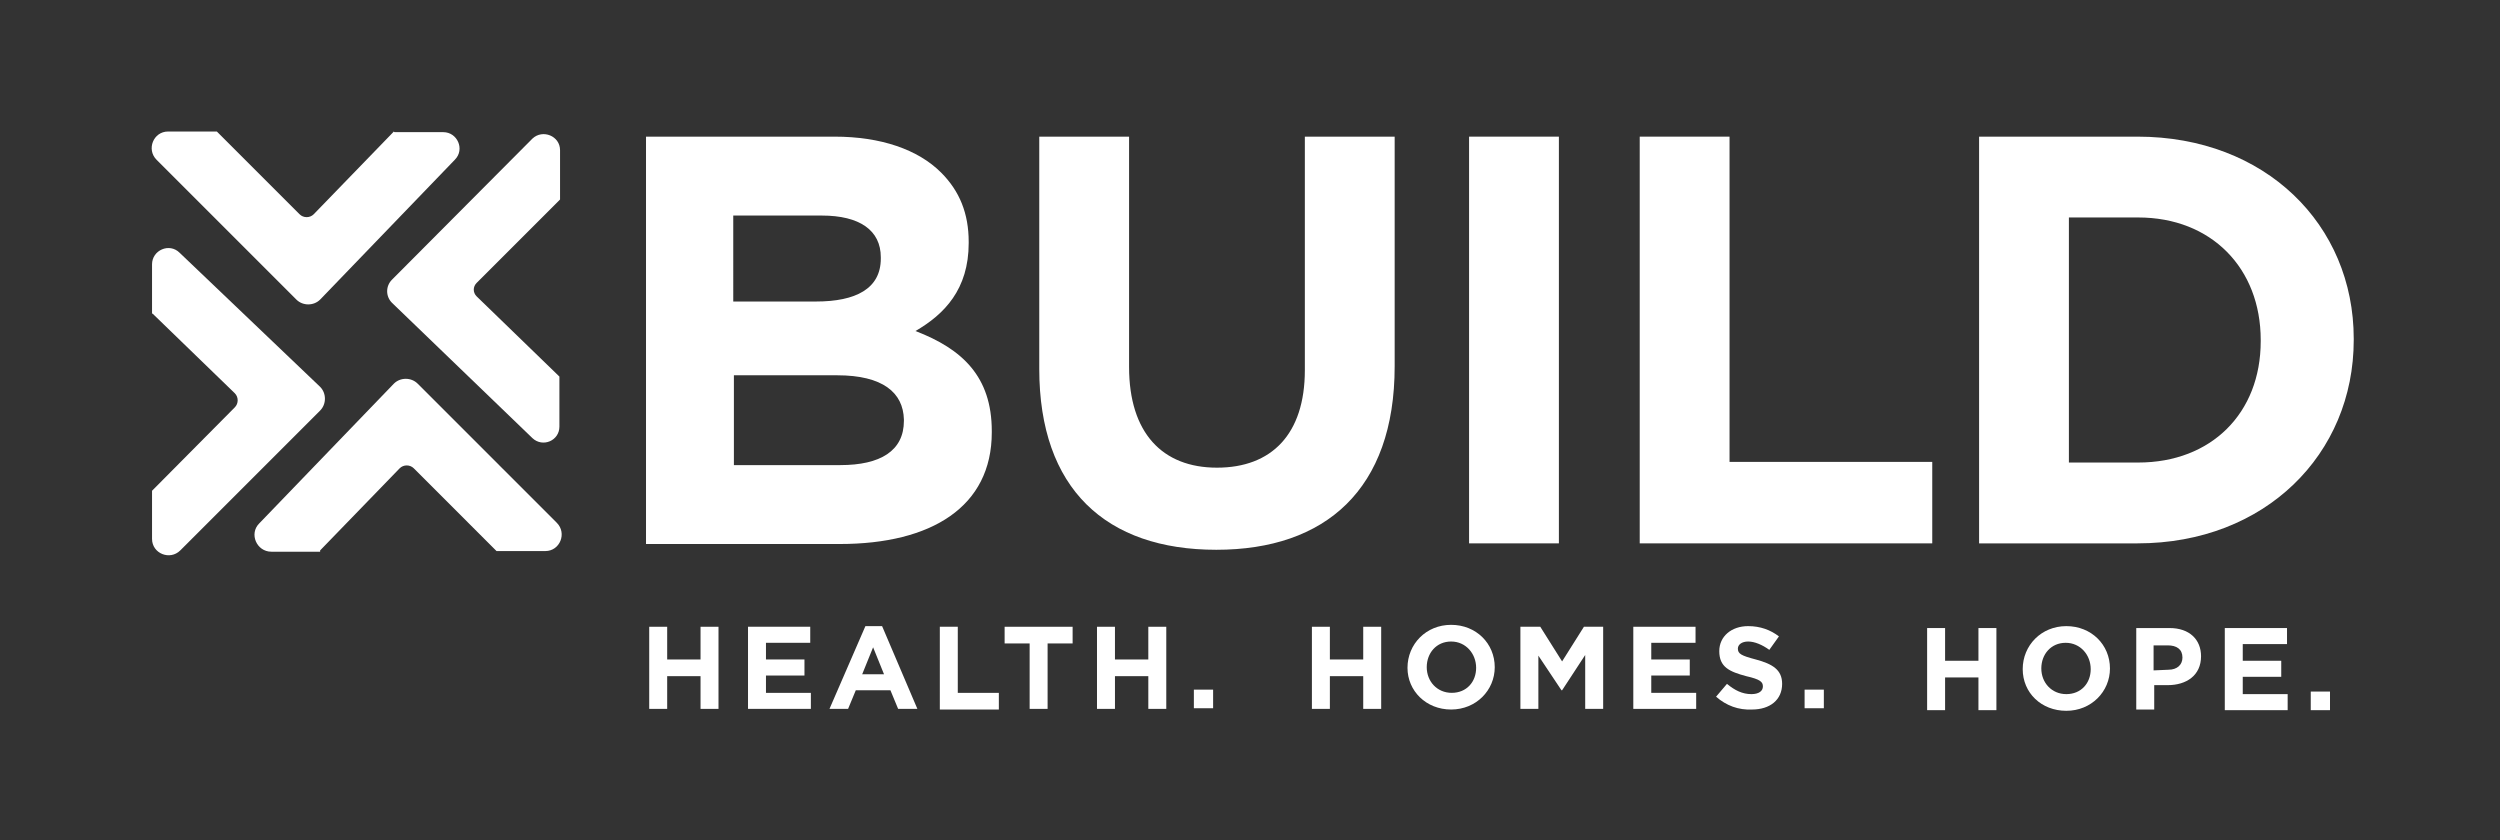<?xml version="1.0" encoding="utf-8"?>
<!-- Generator: Adobe Illustrator 28.2.0, SVG Export Plug-In . SVG Version: 6.00 Build 0)  -->
<svg version="1.0" id="Layer_1" xmlns="http://www.w3.org/2000/svg" xmlns:xlink="http://www.w3.org/1999/xlink" x="0px" y="0px"
	 viewBox="0 0 389.7 131" style="enable-background:new 0 0 389.7 131;" xml:space="preserve">
<rect x="0" y="0" width="389.7" height="131" fill="#333333" stroke="none"/>
<style type="text/css">
	.st0{fill:#FFFFFF;}
</style>
<g>
	<g>
		<path class="st0" d="M100.7,21.3h29.4c7.2,0,13,2,16.6,5.6c2.9,2.9,4.3,6.4,4.3,10.8v0.2c0,7.2-3.8,11.1-8.3,13.7
			c7.3,2.8,11.9,7.1,11.9,15.6v0.2c0,11.6-9.4,17.4-23.7,17.4h-30.2V21.3z M137.3,40.1c0-4.2-3.3-6.5-9.2-6.5h-13.8V47h12.9
			c6.2,0,10.1-2,10.1-6.7V40.1z M130.5,58.5h-16.1v14H131c6.2,0,9.9-2.2,9.9-6.9v-0.2C140.8,61.2,137.6,58.5,130.5,58.5z"/>
		<path class="st0" d="M162,57.5V21.3h14v35.9c0,10.3,5.2,15.7,13.7,15.7s13.7-5.2,13.7-15.2V21.3h14v35.8
			c0,19.2-10.8,28.6-27.8,28.6C172.4,85.7,162,76.2,162,57.5z"/>
		<path class="st0" d="M229,21.3h14v63.4h-14V21.3z"/>
		<path class="st0" d="M255.6,21.3h14V72h31.6v12.7h-45.6V21.3z"/>
		<path class="st0" d="M308.5,21.3h24.7c19.9,0,33.7,13.7,33.7,31.5V53c0,17.8-13.8,31.7-33.7,31.7h-24.7V21.3z M322.5,33.9v38.2
			h10.8c11.4,0,19.1-7.7,19.1-18.9V53c0-11.2-7.7-19.1-19.1-19.1H322.5z"/>
	</g>
	<g>
		<path class="st0" d="M101.2,97.7h2.8v5.1h5.2v-5.1h2.8v12.8h-2.8v-5.1H104v5.1h-2.8V97.7z"/>
		<path class="st0" d="M116.6,97.7h9.7v2.5h-6.9v2.6h6v2.5h-6v2.7h7v2.5h-9.8C116.6,110.5,116.6,97.7,116.6,97.7z"/>
		<path class="st0" d="M134.9,97.6h2.6l5.5,12.9h-3l-1.2-2.9h-5.4l-1.2,2.9h-2.9L134.9,97.6z M137.8,105.1l-1.7-4.2l-1.7,4.2H137.8z
			"/>
		<path class="st0" d="M146.5,97.7h2.8V108h6.4v2.6h-9.2V97.7z"/>
		<path class="st0" d="M160.5,100.3h-3.9v-2.6h10.6v2.6h-3.9v10.2h-2.8L160.5,100.3L160.5,100.3z"/>
		<path class="st0" d="M171,97.7h2.8v5.1h5.2v-5.1h2.8v12.8H179v-5.1h-5.2v5.1H171V97.7z"/>
		<path class="st0" d="M186.1,107.5h3v2.9h-3V107.5z"/>
	</g>
	<g>
		<path class="st0" d="M204.5,97.7h2.8v5.1h5.2v-5.1h2.8v12.8h-2.8v-5.1h-5.2v5.1h-2.8V97.7z"/>
		<path class="st0" d="M219.4,104.1L219.4,104.1c0-3.7,2.9-6.7,6.8-6.7s6.8,2.9,6.8,6.6l0,0c0,3.6-2.9,6.6-6.8,6.6
			S219.4,107.7,219.4,104.1z M230.1,104.1L230.1,104.1c0-2.2-1.6-4.1-3.9-4.1s-3.8,1.8-3.8,4l0,0c0,2.2,1.6,4,3.9,4
			S230.1,106.3,230.1,104.1z"/>
		<path class="st0" d="M237.1,97.7h3l3.4,5.4l3.4-5.4h3v12.8h-2.8v-8.4l-3.6,5.5h-0.1l-3.6-5.4v8.3H237V97.7H237.1z"/>
		<path class="st0" d="M254.6,97.7h9.7v2.5h-6.9v2.6h6v2.5h-6v2.7h7v2.5h-9.8L254.6,97.7L254.6,97.7z"/>
		<path class="st0" d="M267.5,108.6l1.7-2c1.2,1,2.4,1.6,3.8,1.6c1.2,0,1.8-0.5,1.8-1.2l0,0c0-0.7-0.4-1.1-2.6-1.6
			c-2.6-0.7-4.2-1.4-4.2-3.9l0,0c0-2.3,1.9-3.9,4.5-3.9c1.9,0,3.5,0.6,4.8,1.6l-1.5,2.1c-1.1-0.8-2.3-1.3-3.3-1.3s-1.6,0.5-1.6,1.1
			l0,0c0,0.8,0.5,1.1,2.8,1.7c2.6,0.7,4.1,1.6,4.1,3.8l0,0c0,2.5-1.9,4-4.7,4C271,110.7,269.1,110,267.5,108.6z"/>
		<path class="st0" d="M281.3,107.5h3v2.9h-3V107.5z"/>
	</g>
	<g>
		<path class="st0" d="M300.4,97.9h2.8v5.1h5.2v-5.1h2.8v12.8h-2.8v-5.1h-5.2v5.1h-2.8V97.9z"/>
		<path class="st0" d="M315.3,104.3L315.3,104.3c0-3.7,2.9-6.7,6.8-6.7s6.8,2.9,6.8,6.6l0,0c0,3.6-2.9,6.6-6.8,6.6
			S315.3,108,315.3,104.3z M325.9,104.3L325.9,104.3c0-2.2-1.6-4.1-3.9-4.1s-3.8,1.8-3.8,4l0,0c0,2.2,1.6,4,3.9,4
			S325.9,106.5,325.9,104.3z"/>
		<path class="st0" d="M333,97.9h5.2c3.1,0,4.9,1.8,4.9,4.4l0,0c0,3-2.3,4.5-5.2,4.5h-2.1v3.8H333V97.9z M338,104.4
			c1.4,0,2.2-0.8,2.2-1.9l0,0c0-1.3-0.9-1.9-2.3-1.9h-2.2v3.9L338,104.4L338,104.4z"/>
		<path class="st0" d="M346.8,97.9h9.7v2.5h-6.9v2.6h6v2.5h-6v2.7h7v2.5h-9.8L346.8,97.9L346.8,97.9z"/>
		<path class="st0" d="M360.2,107.8h3v2.9h-3V107.8z"/>
	</g>
	<path class="st0" d="M87.2,58.7L74.3,46.2c-0.6-0.6-0.6-1.5,0-2.1l12.9-12.9l0.1-0.1v-7.7c0-2.2-2.7-3.3-4.3-1.8l-21.9,22
		c-1,1-1,2.6,0,3.6L83,68.3c1.6,1.5,4.2,0.4,4.2-1.8V58.7C87.2,58.7,87.2,58.7,87.2,58.7z"/>
	<path class="st0" d="M49.9,85.8L62.3,73c0.6-0.6,1.6-0.6,2.2,0l12.8,12.8l0.1,0.1H85c2.3,0,3.4-2.8,1.8-4.4L65.1,59.8
		c-1-1-2.7-1-3.7,0l-21,21.8C38.8,83.2,40,86,42.3,86h7.6C49.9,85.9,49.9,85.9,49.9,85.8z"/>
	<path class="st0" d="M23.8,48.9l12.8,12.4c0.6,0.6,0.6,1.6,0,2.2L23.8,76.4l-0.1,0.1V84c0,2.3,2.8,3.4,4.4,1.8L49.9,64
		c1-1,1-2.7,0-3.7L28,39.4c-1.6-1.6-4.3-0.4-4.3,1.8v7.6C23.7,48.9,23.7,48.9,23.8,48.9z"/>
	<path class="st0" d="M61.3,20.6L48.9,33.4c-0.6,0.6-1.6,0.6-2.2,0L33.9,20.6l-0.1-0.1h-7.6c-2.3,0-3.4,2.8-1.8,4.4l21.8,21.8
		c1,1,2.7,1,3.7,0l21-21.8c1.6-1.6,0.4-4.3-1.8-4.3h-7.6C61.4,20.5,61.3,20.5,61.3,20.6z"/>
</g>
</svg>
